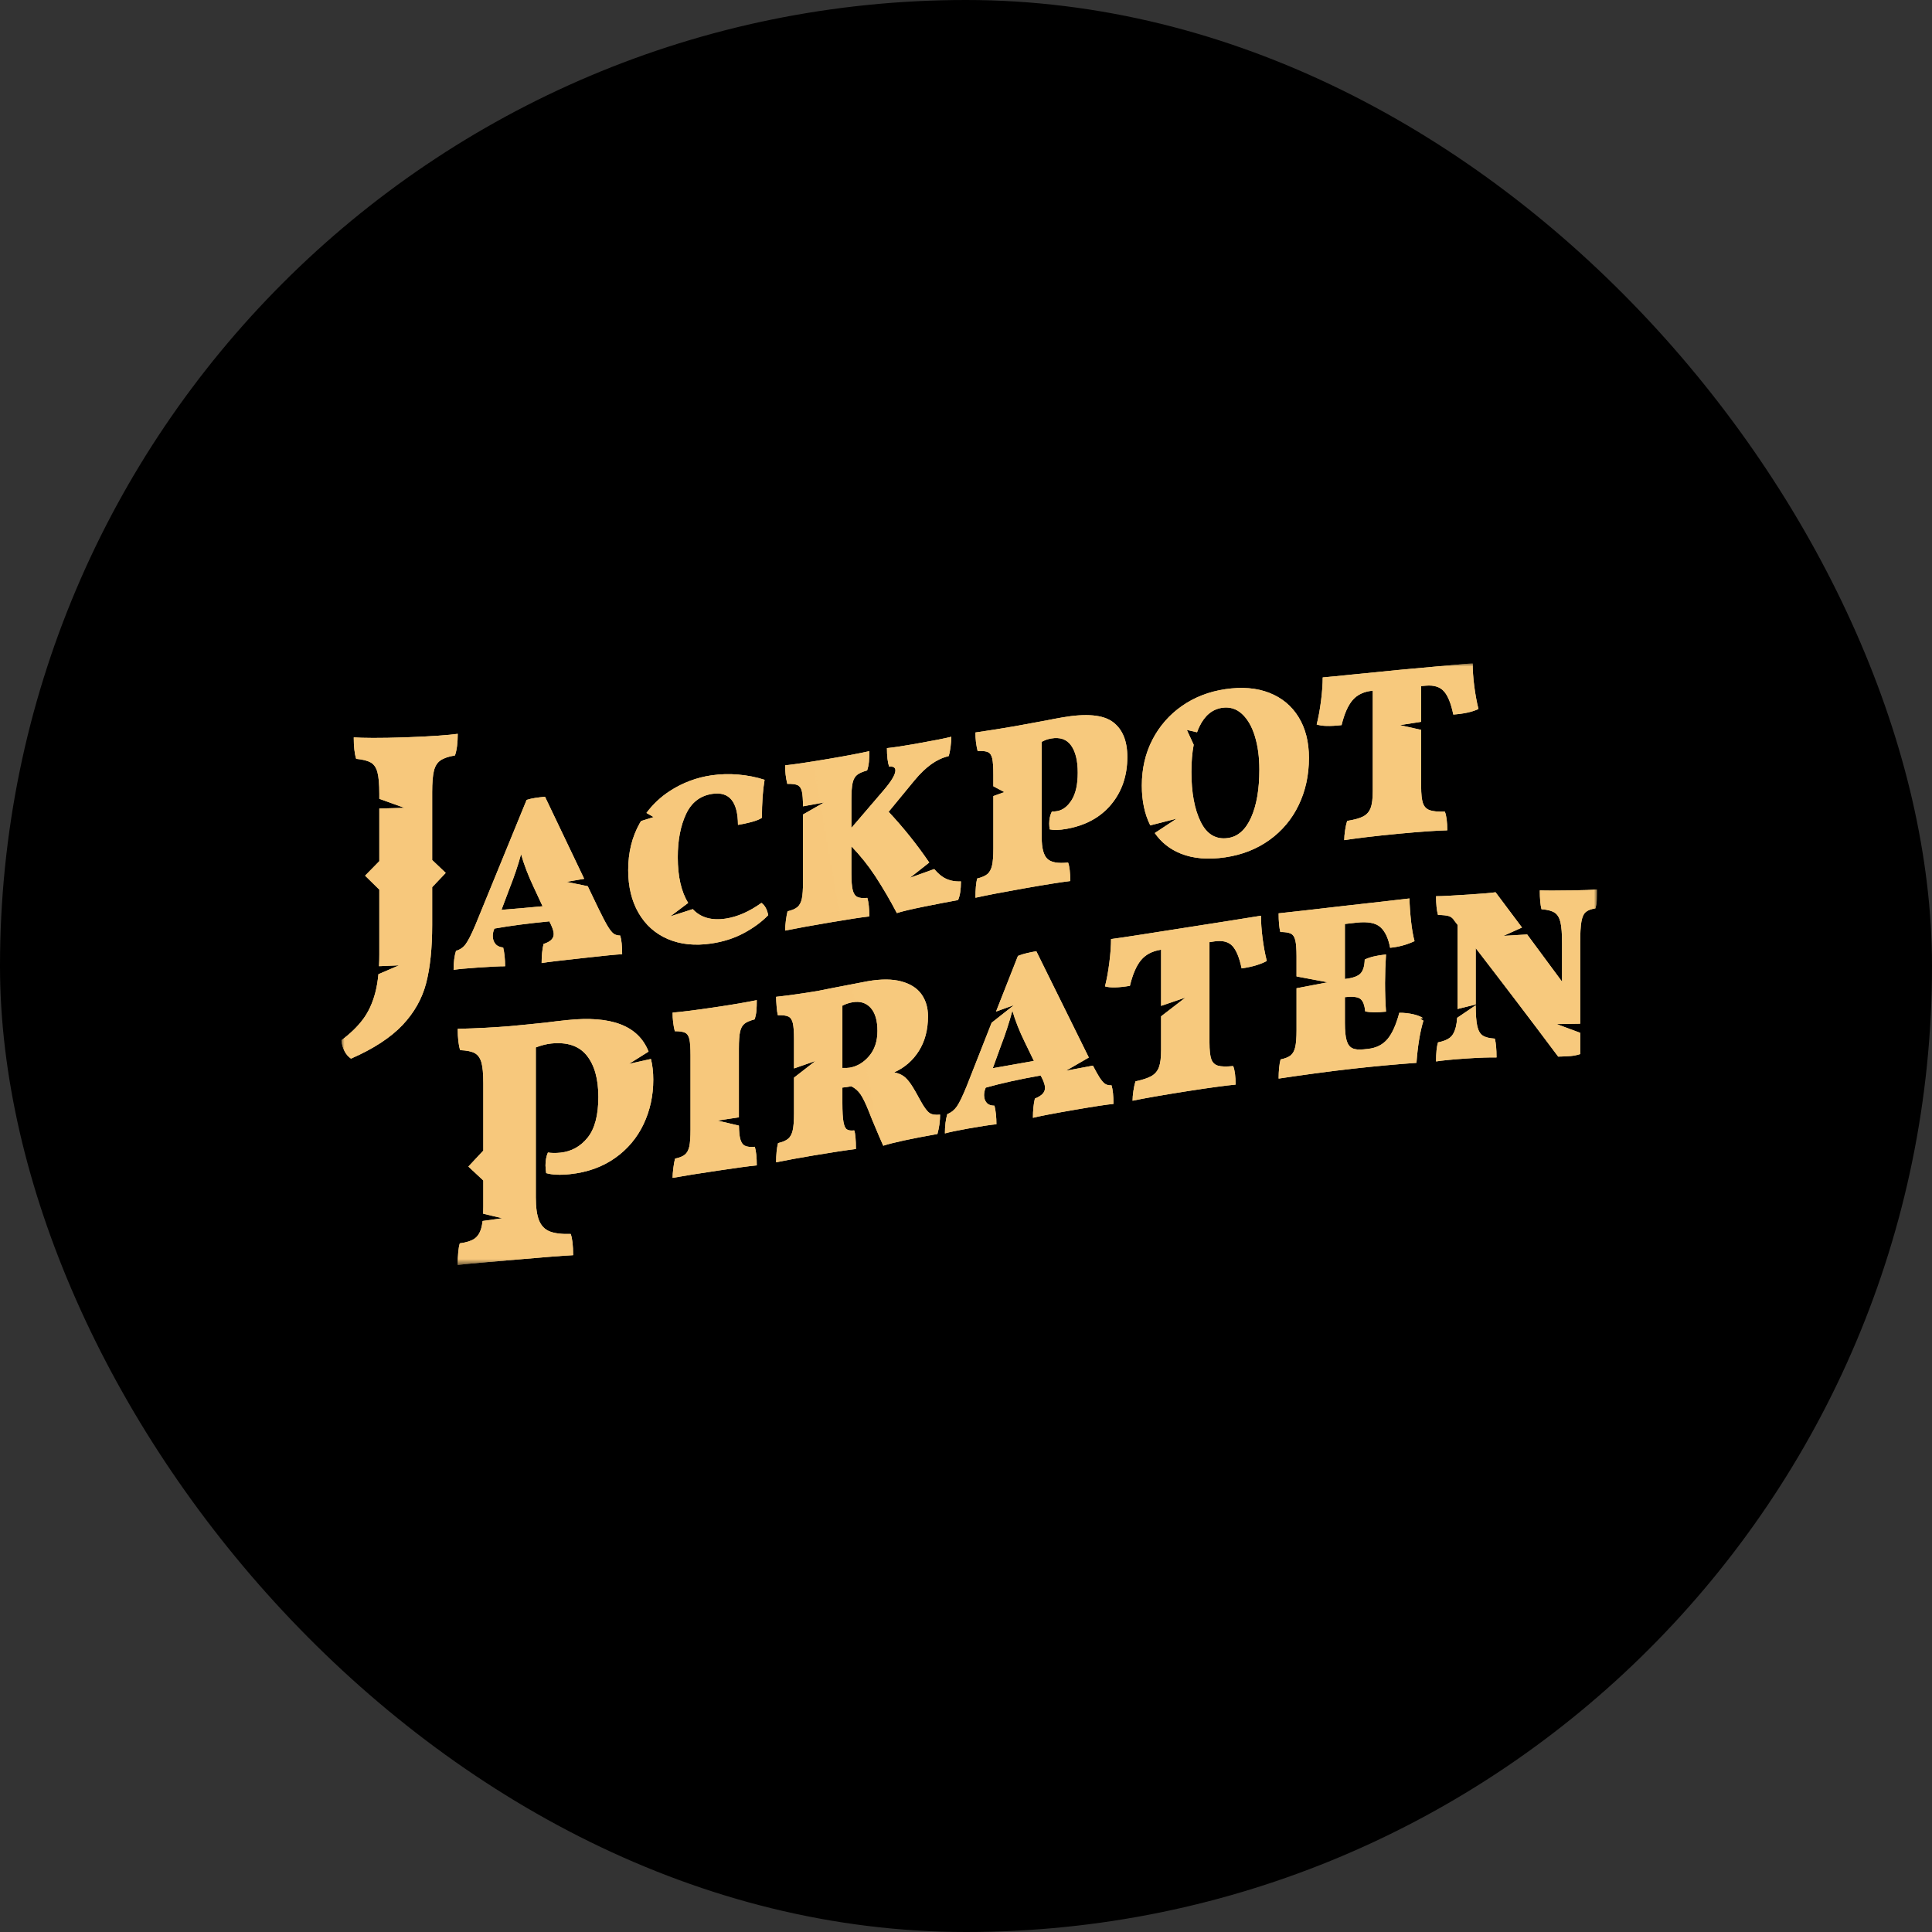 <?xml version="1.0" encoding="UTF-8"?> <svg xmlns="http://www.w3.org/2000/svg" width="300" height="300" viewBox="0 0 300 300" fill="none"><rect x="0" y="0" width="300" height="300" fill="#333333" stroke="none"/><rect width="300" height="300" rx="150" fill="black"></rect><g clip-path="url(#clip0_9311_54471)"><mask id="mask0_9311_54471" style="mask-type:luminance" maskUnits="userSpaceOnUse" x="53" y="103" width="195" height="94"><path d="M53 103H248V196.416H53V103Z" fill="white"></path></mask><g mask="url(#mask0_9311_54471)"><path d="M117.211 178.073C117.412 178.769 117.512 179.733 117.512 180.961C116.385 181.063 114.395 181.339 111.54 181.765C108.587 182.207 106.222 182.576 104.443 182.898C104.443 182.472 104.482 181.964 104.557 181.376C104.631 180.79 104.719 180.301 104.82 179.912C105.52 179.764 106.034 179.554 106.359 179.282C106.684 179.009 106.909 178.588 107.036 178.019C107.159 177.449 107.223 176.563 107.222 175.358V163.919C107.222 162.741 107.166 161.896 107.054 161.385C106.942 160.875 106.721 160.535 106.396 160.369C106.072 160.203 105.533 160.121 104.782 160.125C104.548 159.181 104.434 158.21 104.443 157.237C105.696 157.139 107.936 156.866 111.166 156.385C113.894 155.978 116.009 155.611 117.512 155.301C117.512 155.953 117.494 156.501 117.455 156.946C117.418 157.392 117.324 157.837 117.174 158.288C116.447 158.48 115.922 158.703 115.596 158.967C115.271 159.23 115.045 159.642 114.921 160.2C114.795 160.759 114.732 161.628 114.733 162.806V173.501C113.625 173.672 112.519 173.839 111.412 174.004C112.521 174.267 113.63 174.528 114.739 174.785C114.757 175.689 114.825 176.372 114.939 176.828C115.077 177.37 115.316 177.729 115.654 177.902C115.991 178.077 116.51 178.134 117.211 178.073V178.073ZM101.075 164.436C101.319 165.399 101.44 166.471 101.44 167.661C101.44 170.133 100.941 172.431 99.938 174.55C98.947 176.66 97.421 178.473 95.514 179.809C93.564 181.191 91.23 182.037 88.512 182.324C86.974 182.487 85.74 182.43 84.811 182.163C84.754 181.774 84.718 181.383 84.703 180.991C84.703 180.202 84.828 179.528 85.079 178.964C85.651 179.051 86.295 179.062 87.01 178.986C88.726 178.81 90.139 178.029 91.248 176.651C92.357 175.271 92.912 173.166 92.912 170.333C92.912 167.538 92.312 165.398 91.114 163.9C89.916 162.403 88.083 161.789 85.615 162.034C84.9 162.104 84.095 162.308 83.202 162.641V185.917C83.202 187.494 83.37 188.695 83.711 189.524C84.051 190.35 84.605 190.918 85.375 191.218C86.143 191.52 87.224 191.652 88.619 191.611C88.87 192.302 88.995 193.4 88.995 194.904C87.135 194.995 84.221 195.246 80.251 195.586C76.103 195.94 73.045 196.189 71.078 196.416C71.078 194.839 71.186 193.721 71.4 193.064C72.401 192.931 73.153 192.694 73.653 192.356C74.153 192.018 74.511 191.472 74.725 190.723C74.816 190.411 74.885 190.032 74.938 189.595C75.953 189.457 76.969 189.314 77.984 189.166C76.998 188.936 76.012 188.702 75.026 188.463C75.04 188.131 75.047 187.776 75.048 187.394V183.308C74.276 182.59 73.503 181.867 72.73 181.143C73.504 180.318 74.277 179.492 75.048 178.664V168.204C75.048 166.737 74.95 165.659 74.752 164.974C74.555 164.288 74.216 163.812 73.733 163.54C73.251 163.266 72.49 163.112 71.454 163.067C71.203 162.294 71.076 161.191 71.078 159.758C74.188 159.678 76.889 159.528 79.179 159.34C81.019 159.169 82.862 158.986 84.703 158.791C85.811 158.646 86.92 158.516 88.031 158.401C94.887 157.676 99.113 159.234 100.709 163.292C99.698 163.929 98.686 164.564 97.674 165.196C98.808 164.946 99.941 164.693 101.075 164.436V164.436ZM228.917 106.502C229.079 107.784 229.297 108.982 229.575 110.093C228.598 110.554 227.296 110.837 225.669 110.955C225.318 109.249 224.836 108.049 224.223 107.356C223.609 106.662 222.676 106.366 221.425 106.469L220.674 106.533V112.083C219.573 112.249 218.472 112.42 217.372 112.595C218.473 112.837 219.574 113.081 220.674 113.331V122.109C220.674 123.314 220.768 124.184 220.956 124.72C221.144 125.255 221.487 125.617 221.988 125.8C222.49 125.984 223.279 126.058 224.355 126.028C224.605 126.66 224.73 127.629 224.73 128.933C223.329 128.962 220.888 129.114 217.408 129.44C213.277 129.828 210.386 130.197 208.733 130.458C208.733 130.03 208.777 129.524 208.865 128.938C208.952 128.349 209.059 127.862 209.184 127.472C210.286 127.297 211.112 127.068 211.663 126.783C212.213 126.499 212.601 126.063 212.827 125.475C213.052 124.885 213.164 124.005 213.164 122.824V107.247L213.089 107.254C211.762 107.394 210.743 107.882 210.03 108.714C209.316 109.546 208.745 110.839 208.32 112.594C206.543 112.799 205.254 112.769 204.453 112.492C204.728 111.429 204.953 110.204 205.129 108.816C205.304 107.428 205.391 106.219 205.391 105.19C207.495 105.014 211.412 104.575 217.145 104.029C221.701 103.598 225.543 103.272 228.673 103C228.673 104.054 228.753 105.222 228.917 106.504V106.502ZM134.973 163.969C134.121 164.98 133.108 165.589 131.931 165.791C131.68 165.834 131.305 165.848 130.804 165.832V156.164C131.305 155.902 131.83 155.724 132.381 155.63C133.558 155.428 134.497 155.717 135.197 156.498C135.898 157.281 136.249 158.473 136.249 160.079C136.249 161.66 135.823 162.956 134.973 163.969V163.969ZM143.046 171.116C142.395 169.901 141.876 169.003 141.487 168.418C141.099 167.834 140.711 167.402 140.323 167.118C139.936 166.835 139.441 166.633 138.84 166.512C140.422 165.823 141.757 164.669 142.671 163.204C143.621 161.708 144.097 159.904 144.097 157.798C144.097 156.468 143.759 155.331 143.084 154.384C142.408 153.436 141.369 152.775 139.966 152.394C138.565 152.012 136.824 152.003 134.748 152.362C134.247 152.45 132.456 152.798 129.378 153.395L126.974 153.875C124.671 154.259 122.517 154.563 120.515 154.784C120.515 155.163 120.539 155.651 120.591 156.259C120.642 156.866 120.703 157.326 120.778 157.64C121.529 157.619 122.075 157.688 122.411 157.845C122.749 158.002 122.981 158.34 123.106 158.86C123.232 159.38 123.294 160.215 123.294 161.369V165.907C124.403 165.523 125.512 165.138 126.619 164.751C125.511 165.614 124.403 166.474 123.294 167.334V172.884C123.294 174.062 123.224 174.947 123.087 175.533C122.949 176.119 122.713 176.552 122.374 176.834C122.036 177.115 121.516 177.337 120.816 177.5C120.615 178.284 120.516 179.278 120.515 180.483C122.242 180.129 124.184 179.777 126.336 179.416C129.289 178.924 131.48 178.586 132.907 178.416C132.907 176.962 132.818 175.999 132.644 175.526C132.142 175.588 131.769 175.539 131.518 175.381C131.268 175.223 131.085 174.834 130.973 174.213C130.861 173.594 130.805 172.606 130.804 171.251V168.881C131.269 168.83 131.733 168.763 132.193 168.68C132.768 168.959 133.245 169.371 133.62 169.921C133.996 170.472 134.421 171.345 134.898 172.542L135.385 173.775C136.311 175.996 136.9 177.376 137.151 177.907C138.653 177.419 141.456 176.816 145.562 176.088C145.837 175.087 145.975 174.084 145.975 173.081C145.248 173.161 144.704 173.074 144.342 172.825C143.978 172.575 143.547 172.006 143.046 171.116V171.116ZM245.372 160.373V163.68C244.896 163.834 244.405 163.934 243.906 163.979C243.407 164.024 242.756 164.052 241.955 164.071C237.728 158.425 233.459 152.81 229.15 147.228V155.976C228.209 156.205 227.269 156.44 226.329 156.676C226.332 156.54 226.333 156.399 226.333 156.256V143.614L225.808 142.935C225.63 142.619 225.343 142.379 225 142.261C224.662 142.148 224.092 142.084 223.292 142.071C223.091 141.361 222.991 140.39 222.991 139.161C223.967 139.161 225.632 139.064 227.986 138.912C230.138 138.77 231.553 138.658 232.228 138.548C233.597 140.366 234.965 142.192 236.335 144.027C235.376 144.454 234.418 144.885 233.459 145.321C234.685 145.24 235.909 145.167 237.135 145.101C238.942 147.528 240.748 149.972 242.555 152.432V146.487C242.555 145.007 242.473 143.917 242.311 143.219C242.148 142.52 241.854 142.023 241.429 141.733C241.002 141.442 240.315 141.257 239.364 141.185C239.188 140.513 239.101 139.537 239.101 138.259C240.151 138.301 241.79 138.293 244.02 138.26C245.771 138.234 247.098 138.195 248 138.118C248 138.62 247.988 139.129 247.963 139.643C247.943 140.12 247.867 140.593 247.737 141.053C247.062 141.154 246.561 141.346 246.235 141.623C245.91 141.903 245.684 142.399 245.559 143.115C245.433 143.83 245.371 144.941 245.371 146.448V158.959C244.152 158.97 242.931 158.99 241.711 159.017C242.931 159.461 244.151 159.913 245.371 160.373H245.372ZM221.028 158.488C220.5 160.224 220.139 162.404 219.949 165.038C216.995 165.246 213.729 165.541 210.149 165.938C208.37 166.136 206.355 166.385 204.104 166.688C201.85 166.993 199.997 167.262 198.546 167.482C198.546 166.278 198.645 165.285 198.847 164.507C199.547 164.364 200.065 164.156 200.404 163.886C200.742 163.614 200.981 163.191 201.118 162.608C201.255 162.026 201.326 161.147 201.326 159.966V153.454C202.94 153.139 204.556 152.831 206.173 152.531C204.558 152.22 202.942 151.916 201.324 151.619V148.528C201.324 147.374 201.261 146.535 201.137 146.013C201.011 145.489 200.781 145.144 200.442 144.974C200.104 144.806 199.56 144.72 198.809 144.72C198.633 144.041 198.546 143.075 198.546 141.821C200.873 141.584 204.266 141.175 208.722 140.665C213.378 140.132 216.757 139.777 218.861 139.511C218.885 140.588 218.967 141.759 219.105 143.027C219.242 144.294 219.424 145.329 219.649 146.139C218.454 146.698 217.171 147.047 215.857 147.169C215.581 145.689 215.08 144.624 214.354 143.971C213.629 143.315 212.402 143.079 210.675 143.267C210.062 143.335 209.448 143.404 208.834 143.474V152.014L208.872 152.011C210.049 151.876 210.844 151.596 211.257 151.162C211.669 150.728 211.888 150.01 211.914 149.001C212.69 148.618 213.791 148.352 215.218 148.21C215.123 149.681 215.073 151.154 215.068 152.627C215.068 154.157 215.118 155.645 215.218 157.089C213.792 157.232 212.715 157.22 211.988 157.046C211.888 156.031 211.625 155.374 211.2 155.081C210.774 154.788 209.998 154.704 208.872 154.833L208.835 154.837V158.863C208.835 160.042 208.921 160.936 209.098 161.541C209.272 162.15 209.567 162.557 209.98 162.76C210.393 162.965 210.988 163.024 211.764 162.94L212.402 162.872C213.679 162.738 214.687 162.24 215.424 161.378C216.163 160.515 216.782 159.144 217.284 157.266C218.055 157.258 218.825 157.346 219.575 157.527C220.164 157.676 220.618 157.859 220.943 158.077L220.54 158.184L221.028 158.488V158.488ZM154.16 165.87L155.399 162.452C156.098 160.648 156.699 158.808 157.202 156.94C157.653 158.493 158.29 160.11 159.117 161.795L160.544 164.742C158.416 165.116 156.288 165.493 154.16 165.87ZM171.603 168.304C171.339 168.136 171.032 167.773 170.682 167.218C170.427 166.811 170.101 166.228 169.708 165.472C168.314 165.732 166.92 165.995 165.526 166.26C166.708 165.576 167.89 164.892 169.073 164.211C166.355 158.703 163.637 153.202 160.919 147.706C160.395 147.799 159.899 147.899 159.436 148.005C158.973 148.111 158.516 148.256 158.066 148.435L154.664 157.074L157.453 156.073C156.295 156.984 155.137 157.897 153.981 158.81L150.105 168.66C149.479 170.199 148.972 171.25 148.584 171.808C148.195 172.366 147.703 172.76 147.101 172.992C146.85 173.815 146.726 174.816 146.726 175.994C147.476 175.787 148.678 175.535 150.329 175.241C152.407 174.873 153.872 174.65 154.724 174.574C154.724 173.471 154.623 172.51 154.423 171.693C153.872 171.69 153.465 171.537 153.203 171.232C152.94 170.928 152.81 170.538 152.808 170.06C152.808 169.734 152.87 169.397 152.996 169.049L153.072 168.884C155.475 168.209 158.315 167.576 161.595 167.003L161.859 167.522C162.133 168.1 162.271 168.566 162.271 168.916C162.271 169.268 162.146 169.576 161.897 169.847C161.645 170.117 161.246 170.363 160.695 170.585C160.494 171.423 160.394 172.418 160.394 173.573C161.344 173.332 163.548 172.903 167.003 172.309C169.932 171.803 171.896 171.509 172.898 171.416C172.898 170.134 172.798 169.175 172.597 168.531C172.197 168.549 171.866 168.474 171.603 168.304V168.304ZM232.116 161.278C232.29 161.922 232.379 162.895 232.379 164.199C231.327 164.181 229.813 164.223 227.835 164.355C225.507 164.509 223.893 164.674 222.991 164.82C222.991 163.492 223.091 162.506 223.292 161.862C224.117 161.696 224.738 161.45 225.151 161.118C225.563 160.787 225.864 160.251 226.052 159.511C226.151 159.119 226.223 158.628 226.271 158.046C227.23 157.391 228.19 156.74 229.15 156.093C229.151 157.56 229.231 158.644 229.393 159.346C229.557 160.051 229.838 160.535 230.239 160.8C230.638 161.066 231.265 161.224 232.116 161.278V161.278ZM196.048 145.678C196.212 146.948 196.43 148.129 196.706 149.219C195.729 149.753 194.427 150.138 192.8 150.372C192.449 148.693 191.967 147.525 191.355 146.875C190.741 146.227 189.808 145.992 188.557 146.181L187.806 146.295V161.872C187.806 163.076 187.9 163.94 188.087 164.464C188.275 164.989 188.619 165.323 189.121 165.475C189.621 165.625 190.409 165.646 191.485 165.538C191.736 166.153 191.863 167.114 191.862 168.418C190.459 168.546 188.018 168.87 184.54 169.41C180.408 170.057 177.517 170.574 175.865 170.92C175.865 170.493 175.908 169.985 175.996 169.395C176.084 168.801 176.19 168.308 176.316 167.911C177.417 167.679 178.242 167.406 178.795 167.091C179.344 166.776 179.733 166.318 179.958 165.716C180.183 165.117 180.296 164.227 180.296 163.046V157.814C181.556 156.84 182.816 155.87 184.075 154.901C182.816 155.329 181.556 155.758 180.296 156.192V147.471L180.22 147.483C178.893 147.695 177.873 148.24 177.161 149.109C176.447 149.979 175.877 151.303 175.451 153.079C173.675 153.373 172.385 153.404 171.584 153.163C171.859 152.086 172.084 150.853 172.26 149.456C172.436 148.059 172.523 146.846 172.523 145.818C174.626 145.542 178.543 144.914 184.276 144.016C188.832 143.303 192.675 142.707 195.805 142.194C195.805 143.248 195.885 144.409 196.048 145.678V145.678ZM67.108 133.541C67.81 134.212 68.511 134.878 69.213 135.544C68.511 136.285 67.81 137.023 67.108 137.759V143.617C67.108 147.237 66.795 150.253 66.17 152.664C65.543 155.074 64.319 157.251 62.495 159.177C60.671 161.098 58.007 162.858 54.502 164.383C53.679 163.814 53.178 162.865 53 161.539C54.395 160.499 55.513 159.415 56.352 158.294C57.193 157.173 57.828 155.808 58.257 154.207C58.488 153.342 58.655 152.362 58.762 151.276C59.827 150.822 60.894 150.363 61.959 149.899C60.924 149.948 59.891 149.99 58.856 150.029C58.885 149.463 58.901 148.872 58.901 148.254V138.145C58.164 137.422 57.428 136.698 56.693 135.972C57.429 135.224 58.165 134.474 58.901 133.721V125.549C60.204 125.522 61.507 125.486 62.809 125.442C61.507 124.983 60.204 124.514 58.901 124.039V123.259C58.901 121.754 58.803 120.637 58.606 119.907C58.409 119.177 58.06 118.674 57.559 118.393C57.058 118.114 56.308 117.929 55.307 117.829C55.056 117.044 54.931 115.934 54.932 114.5C56.219 114.597 58.901 114.633 62.978 114.492C67.09 114.348 69.791 114.13 71.078 113.948C71.078 115.346 70.935 116.464 70.649 117.305C69.647 117.471 68.896 117.727 68.397 118.074C67.893 118.423 67.555 118.968 67.376 119.711C67.197 120.456 67.108 121.544 67.108 122.977V133.541V133.541ZM146.623 136.308C147.375 136.726 148.238 136.912 149.215 136.864C149.215 138.144 149.064 139.111 148.764 139.766C147.337 140.019 145.603 140.353 143.563 140.764C141.523 141.175 140.089 141.512 139.264 141.784C138.241 139.826 137.125 137.917 135.921 136.065C134.831 134.402 133.587 132.847 132.204 131.42V135.634C132.204 136.813 132.274 137.673 132.411 138.213C132.548 138.754 132.785 139.108 133.124 139.275C133.462 139.444 133.981 139.49 134.683 139.422C134.882 140.114 134.983 141.075 134.983 142.303C133.857 142.424 131.867 142.73 129.012 143.214C126.058 143.713 123.692 144.139 121.915 144.503C121.915 144.076 121.952 143.569 122.028 142.979C122.103 142.391 122.191 141.899 122.291 141.507C122.992 141.343 123.505 141.12 123.83 140.842C124.156 140.561 124.381 140.136 124.507 139.564C124.632 138.992 124.694 138.102 124.694 136.899V126.473L127.956 124.609C126.868 124.809 125.78 125.008 124.693 125.206C124.684 124.161 124.63 123.399 124.525 122.93C124.413 122.421 124.193 122.088 123.868 121.928C123.542 121.769 123.004 121.7 122.253 121.722C122.019 120.78 121.906 119.812 121.915 118.841C123.167 118.714 125.407 118.385 128.637 117.841C131.366 117.381 133.48 116.977 134.983 116.642C134.983 117.295 134.965 117.843 134.927 118.29C134.886 118.749 134.792 119.201 134.645 119.637C133.919 119.837 133.392 120.073 133.068 120.341C132.742 120.61 132.516 121.025 132.392 121.586C132.266 122.148 132.204 123.015 132.204 124.195V128.559C133.895 126.589 135.584 124.616 137.274 122.641C138.45 121.258 139.038 120.251 139.039 119.625C139.039 119.173 138.713 118.979 138.063 119.042C137.837 118.381 137.724 117.421 137.724 116.166C138.674 116.076 140.089 115.865 141.968 115.535C144.896 115.017 146.812 114.64 147.713 114.405C147.713 114.882 147.675 115.415 147.601 116.005C147.525 116.596 147.425 117.066 147.3 117.413C146.373 117.629 145.479 118.044 144.615 118.66C143.751 119.277 142.882 120.114 142.005 121.171L137.987 126.054C140.288 128.515 142.397 131.15 144.295 133.935L141.286 136.305L145.068 134.948C145.598 135.57 146.116 136.027 146.623 136.308V136.308ZM119.287 142.104C118.287 143.142 117.034 144.067 115.533 144.875C114.03 145.686 112.34 146.23 110.463 146.509C107.91 146.887 105.656 146.651 103.704 145.815C101.752 144.978 100.236 143.629 99.16 141.771C98.084 139.915 97.545 137.692 97.545 135.109C97.545 132.376 98.14 129.956 99.33 127.845C99.398 127.724 99.472 127.608 99.544 127.49L101.498 126.877L100.38 126.234C101.389 124.873 102.636 123.708 104.061 122.795C105.998 121.545 108.182 120.726 110.463 120.396C111.843 120.196 113.242 120.156 114.631 120.276C116.057 120.397 117.422 120.666 118.724 121.086C118.448 122.709 118.31 124.675 118.31 126.982C118.011 127.206 117.485 127.422 116.735 127.626C115.984 127.831 115.27 127.986 114.593 128.089C114.569 124.481 113.242 122.882 110.613 123.271C108.736 123.549 107.371 124.596 106.52 126.422C105.67 128.249 105.243 130.477 105.243 133.112C105.243 136.114 105.788 138.476 106.86 140.206C105.934 140.905 105.005 141.602 104.078 142.297C105.242 141.925 106.406 141.549 107.57 141.169C108.781 142.478 110.486 142.972 112.679 142.641C114.505 142.366 116.359 141.552 118.236 140.202C118.761 140.571 119.112 141.204 119.288 142.104H119.287ZM77.869 141.281C78.283 140.182 78.695 139.084 79.108 137.983C79.86 136.09 80.461 134.308 80.911 132.638C81.362 134.23 82 135.904 82.825 137.658C83.301 138.681 83.776 139.703 84.252 140.722C82.124 140.927 79.996 141.113 77.869 141.281ZM95.311 144.997C95.048 144.814 94.741 144.438 94.391 143.866C94.043 143.292 93.565 142.391 92.965 141.154C92.397 139.974 91.829 138.792 91.263 137.608C90.163 137.388 89.064 137.163 87.966 136.935C88.881 136.779 89.796 136.62 90.712 136.459C88.678 132.215 86.65 127.968 84.628 123.718C84.103 123.768 83.608 123.828 83.145 123.895C82.681 123.963 82.224 124.069 81.775 124.209C79.12 130.715 76.467 137.198 73.813 143.648C73.187 145.121 72.679 146.113 72.293 146.627C71.903 147.14 71.41 147.478 70.81 147.64C70.558 148.431 70.433 149.418 70.434 150.596C71.185 150.477 72.387 150.369 74.039 150.255C76.117 150.112 77.581 150.035 78.432 150.04C78.432 148.939 78.332 147.967 78.132 147.13C77.581 147.074 77.175 146.88 76.912 146.548C76.649 146.217 76.517 145.813 76.517 145.337C76.517 145.012 76.579 144.679 76.705 144.344L76.78 144.188C79.182 143.753 82.025 143.389 85.304 143.066L85.566 143.604C85.842 144.205 85.979 144.681 85.981 145.031C85.981 145.383 85.854 145.683 85.604 145.935C85.355 146.184 84.953 146.401 84.402 146.578C84.202 147.401 84.103 148.389 84.103 149.542C85.053 149.375 87.257 149.128 90.712 148.747C93.64 148.42 95.605 148.218 96.607 148.169C96.607 146.889 96.507 145.923 96.306 145.271C95.906 145.271 95.575 145.178 95.311 144.997ZM166.413 124.221C167.038 123.222 167.352 121.809 167.352 119.976C167.352 118.121 167.008 116.713 166.319 115.752C165.631 114.793 164.599 114.434 163.221 114.673C162.707 114.761 162.211 114.937 161.756 115.193V130.055C161.756 131.686 162.044 132.783 162.62 133.347C163.196 133.911 164.273 134.104 165.85 133.933C166.076 134.519 166.188 135.48 166.188 136.808C164.762 136.979 162.345 137.362 158.94 137.963C155.686 138.537 153.195 139.018 151.469 139.399C151.469 138.119 151.555 137.127 151.731 136.418C152.456 136.238 152.99 136.006 153.327 135.721C153.665 135.435 153.903 134.997 154.04 134.408C154.178 133.82 154.248 132.936 154.248 131.757V123.614L155.956 122.998L154.246 122.092V120.318C154.246 119.139 154.19 118.296 154.078 117.791C153.966 117.283 153.746 116.951 153.42 116.796C153.095 116.642 152.557 116.58 151.805 116.613C151.571 115.673 151.457 114.707 151.468 113.738C153.512 113.444 155.553 113.12 157.588 112.766L162.433 111.876C163.185 111.72 164.034 111.559 164.986 111.394C168.691 110.75 171.296 110.992 172.797 112.106C174.299 113.223 175.05 115.036 175.049 117.543C175.049 120.453 174.211 122.912 172.534 124.925C170.857 126.938 168.528 128.199 165.55 128.717C164.499 128.899 163.648 128.922 162.996 128.785C162.953 128.49 162.928 128.192 162.922 127.894C162.922 127.193 163.058 126.567 163.333 126.017C163.533 126.031 163.809 126.008 164.16 125.948C165.037 125.796 165.787 125.219 166.413 124.221V124.221ZM194.275 126.937C193.424 128.838 192.234 129.9 190.708 130.124C188.831 130.402 187.409 129.571 186.446 127.624C185.482 125.678 185 123.088 185 119.853C185 118.273 185.12 116.868 185.355 115.641L184.292 113.341L185.877 113.707C185.986 113.401 186.108 113.107 186.24 112.831C187.066 111.111 188.241 110.135 189.769 109.908C190.945 109.735 191.972 110.046 192.848 110.848C193.725 111.652 194.395 112.81 194.858 114.325C195.321 115.841 195.552 117.565 195.552 119.496C195.552 122.556 195.126 125.036 194.275 126.937V126.937ZM197.092 107.58C195.139 106.82 192.863 106.628 190.257 107.014C187.729 107.389 185.489 108.259 183.537 109.62C181.604 110.96 180.03 112.756 178.954 114.85C177.852 116.974 177.302 119.354 177.303 121.987C177.303 124.377 177.744 126.43 178.614 128.164C179.979 127.811 181.342 127.463 182.705 127.118C181.576 127.861 180.445 128.607 179.315 129.355C180.319 130.807 181.662 131.87 183.349 132.547C185.301 133.328 187.604 133.519 190.257 133.126C192.861 132.742 195.144 131.847 197.111 130.436C199.061 129.046 200.625 127.18 201.655 125.016C202.719 122.81 203.25 120.368 203.251 117.684C203.251 115.199 202.711 113.085 201.635 111.342C200.559 109.6 199.045 108.343 197.092 107.582V107.58Z" fill="#F4D695"></path><path d="M117.211 178.073C117.412 178.769 117.512 179.733 117.512 180.961C116.385 181.063 114.395 181.339 111.54 181.765C108.587 182.207 106.222 182.576 104.443 182.898C104.443 182.472 104.482 181.964 104.557 181.376C104.631 180.79 104.719 180.301 104.82 179.912C105.52 179.764 106.034 179.554 106.359 179.282C106.684 179.009 106.909 178.588 107.036 178.019C107.159 177.449 107.223 176.563 107.222 175.358V163.919C107.222 162.741 107.166 161.896 107.054 161.385C106.942 160.875 106.721 160.535 106.396 160.369C106.072 160.203 105.533 160.121 104.782 160.125C104.548 159.181 104.434 158.21 104.443 157.237C105.696 157.139 107.936 156.866 111.166 156.385C113.894 155.978 116.009 155.611 117.512 155.301C117.512 155.953 117.494 156.501 117.455 156.946C117.418 157.392 117.324 157.837 117.174 158.288C116.447 158.48 115.922 158.703 115.596 158.967C115.271 159.23 115.045 159.642 114.921 160.2C114.795 160.759 114.732 161.628 114.733 162.806V173.501C113.625 173.672 112.519 173.839 111.412 174.004C112.521 174.267 113.63 174.528 114.739 174.785C114.757 175.689 114.825 176.372 114.939 176.828C115.077 177.37 115.316 177.729 115.654 177.902C115.991 178.077 116.51 178.134 117.211 178.073V178.073ZM101.075 164.436C101.319 165.399 101.44 166.471 101.44 167.661C101.44 170.133 100.941 172.431 99.938 174.55C98.947 176.66 97.421 178.473 95.514 179.809C93.564 181.191 91.23 182.037 88.512 182.324C86.974 182.487 85.74 182.43 84.811 182.163C84.754 181.774 84.718 181.383 84.703 180.991C84.703 180.202 84.828 179.528 85.079 178.964C85.651 179.051 86.295 179.062 87.01 178.986C88.726 178.81 90.139 178.029 91.248 176.651C92.357 175.271 92.912 173.166 92.912 170.333C92.912 167.538 92.312 165.398 91.114 163.9C89.916 162.403 88.083 161.789 85.615 162.034C84.9 162.104 84.095 162.308 83.202 162.641V185.917C83.202 187.494 83.37 188.695 83.711 189.524C84.051 190.35 84.605 190.918 85.375 191.218C86.143 191.52 87.224 191.652 88.619 191.611C88.87 192.302 88.995 193.4 88.995 194.904C87.135 194.995 84.221 195.246 80.251 195.586C76.103 195.94 73.045 196.189 71.078 196.416C71.078 194.839 71.186 193.721 71.4 193.064C72.401 192.931 73.153 192.694 73.653 192.356C74.153 192.018 74.511 191.472 74.725 190.723C74.816 190.411 74.885 190.032 74.938 189.595C75.953 189.457 76.969 189.314 77.984 189.166C76.998 188.936 76.012 188.702 75.026 188.463C75.04 188.131 75.047 187.776 75.048 187.394V183.308C74.276 182.59 73.503 181.867 72.73 181.143C73.504 180.318 74.277 179.492 75.048 178.664V168.204C75.048 166.737 74.95 165.659 74.752 164.974C74.555 164.288 74.216 163.812 73.733 163.54C73.251 163.266 72.49 163.112 71.454 163.067C71.203 162.294 71.076 161.191 71.078 159.758C74.188 159.678 76.889 159.528 79.179 159.34C81.019 159.169 82.862 158.986 84.703 158.791C85.811 158.646 86.92 158.516 88.031 158.401C94.887 157.676 99.113 159.234 100.709 163.292C99.698 163.929 98.686 164.564 97.674 165.196C98.808 164.946 99.941 164.693 101.075 164.436V164.436ZM228.917 106.502C229.079 107.784 229.297 108.982 229.575 110.093C228.598 110.554 227.296 110.837 225.669 110.955C225.318 109.249 224.836 108.049 224.223 107.356C223.609 106.662 222.676 106.366 221.425 106.469L220.674 106.533V112.083C219.573 112.249 218.472 112.42 217.372 112.595C218.473 112.837 219.574 113.081 220.674 113.331V122.109C220.674 123.314 220.768 124.184 220.956 124.72C221.144 125.255 221.487 125.617 221.988 125.8C222.49 125.984 223.279 126.058 224.355 126.028C224.605 126.66 224.73 127.629 224.73 128.933C223.329 128.962 220.888 129.114 217.408 129.44C213.277 129.828 210.386 130.197 208.733 130.458C208.733 130.03 208.777 129.524 208.865 128.938C208.952 128.349 209.059 127.862 209.184 127.472C210.286 127.297 211.112 127.068 211.663 126.783C212.213 126.499 212.601 126.063 212.827 125.475C213.052 124.885 213.164 124.005 213.164 122.824V107.247L213.089 107.254C211.762 107.394 210.743 107.882 210.03 108.714C209.316 109.546 208.745 110.839 208.32 112.594C206.543 112.799 205.254 112.769 204.453 112.492C204.728 111.429 204.953 110.204 205.129 108.816C205.304 107.428 205.391 106.219 205.391 105.19C207.495 105.014 211.412 104.575 217.145 104.029C221.701 103.598 225.543 103.272 228.673 103C228.673 104.054 228.753 105.222 228.917 106.504V106.502ZM134.973 163.969C134.121 164.98 133.108 165.589 131.931 165.791C131.68 165.834 131.305 165.848 130.804 165.832V156.164C131.305 155.902 131.83 155.724 132.381 155.63C133.558 155.428 134.497 155.717 135.197 156.498C135.898 157.281 136.249 158.473 136.249 160.079C136.249 161.66 135.823 162.956 134.973 163.969V163.969ZM143.046 171.116C142.395 169.901 141.876 169.003 141.487 168.418C141.099 167.834 140.711 167.402 140.323 167.118C139.936 166.835 139.441 166.633 138.84 166.512C140.422 165.823 141.757 164.669 142.671 163.204C143.621 161.708 144.097 159.904 144.097 157.798C144.097 156.468 143.759 155.331 143.084 154.384C142.408 153.436 141.369 152.775 139.966 152.394C138.565 152.012 136.824 152.003 134.748 152.362C134.247 152.45 132.456 152.798 129.378 153.395L126.974 153.875C124.671 154.259 122.517 154.563 120.515 154.784C120.515 155.163 120.539 155.651 120.591 156.259C120.642 156.866 120.703 157.326 120.778 157.64C121.529 157.619 122.075 157.688 122.411 157.845C122.749 158.002 122.981 158.34 123.106 158.86C123.232 159.38 123.294 160.215 123.294 161.369V165.907C124.403 165.523 125.512 165.138 126.619 164.751C125.511 165.614 124.403 166.474 123.294 167.334V172.884C123.294 174.062 123.224 174.947 123.087 175.533C122.949 176.119 122.713 176.552 122.374 176.834C122.036 177.115 121.516 177.337 120.816 177.5C120.615 178.284 120.516 179.278 120.515 180.483C122.242 180.129 124.184 179.777 126.336 179.416C129.289 178.924 131.48 178.586 132.907 178.416C132.907 176.962 132.818 175.999 132.644 175.526C132.142 175.588 131.769 175.539 131.518 175.381C131.268 175.223 131.085 174.834 130.973 174.213C130.861 173.594 130.805 172.606 130.804 171.251V168.881C131.269 168.83 131.733 168.763 132.193 168.68C132.768 168.959 133.245 169.371 133.62 169.921C133.996 170.472 134.421 171.345 134.898 172.542L135.385 173.775C136.311 175.996 136.9 177.376 137.151 177.907C138.653 177.419 141.456 176.816 145.562 176.088C145.837 175.087 145.975 174.084 145.975 173.081C145.248 173.161 144.704 173.074 144.342 172.825C143.978 172.575 143.547 172.006 143.046 171.116V171.116ZM245.372 160.373V163.68C244.896 163.834 244.405 163.934 243.906 163.979C243.407 164.024 242.756 164.052 241.955 164.071C237.728 158.425 233.459 152.81 229.15 147.228V155.976C228.209 156.205 227.269 156.44 226.329 156.676C226.332 156.54 226.333 156.399 226.333 156.256V143.614L225.808 142.935C225.63 142.619 225.343 142.379 225 142.261C224.662 142.148 224.092 142.084 223.292 142.071C223.091 141.361 222.991 140.39 222.991 139.161C223.967 139.161 225.632 139.064 227.986 138.912C230.138 138.77 231.553 138.658 232.228 138.548C233.597 140.366 234.965 142.192 236.335 144.027C235.376 144.454 234.418 144.885 233.459 145.321C234.685 145.24 235.909 145.167 237.135 145.101C238.942 147.528 240.748 149.972 242.555 152.432V146.487C242.555 145.007 242.473 143.917 242.311 143.219C242.148 142.52 241.854 142.023 241.429 141.733C241.002 141.442 240.315 141.257 239.364 141.185C239.188 140.513 239.101 139.537 239.101 138.259C240.151 138.301 241.79 138.293 244.02 138.26C245.771 138.234 247.098 138.195 248 138.118C248 138.62 247.988 139.129 247.963 139.643C247.943 140.12 247.867 140.593 247.737 141.053C247.062 141.154 246.561 141.346 246.235 141.623C245.91 141.903 245.684 142.399 245.559 143.115C245.433 143.83 245.371 144.941 245.371 146.448V158.959C244.152 158.97 242.931 158.99 241.711 159.017C242.931 159.461 244.151 159.913 245.371 160.373H245.372ZM221.028 158.488C220.5 160.224 220.139 162.404 219.949 165.038C216.995 165.246 213.729 165.541 210.149 165.938C208.37 166.136 206.355 166.385 204.104 166.688C201.85 166.993 199.997 167.262 198.546 167.482C198.546 166.278 198.645 165.285 198.847 164.507C199.547 164.364 200.065 164.156 200.404 163.886C200.742 163.614 200.981 163.191 201.118 162.608C201.255 162.026 201.326 161.147 201.326 159.966V153.454C202.94 153.139 204.556 152.831 206.173 152.531C204.558 152.22 202.942 151.916 201.324 151.619V148.528C201.324 147.374 201.261 146.535 201.137 146.013C201.011 145.489 200.781 145.144 200.442 144.974C200.104 144.806 199.56 144.72 198.809 144.72C198.633 144.041 198.546 143.075 198.546 141.821C200.873 141.584 204.266 141.175 208.722 140.665C213.378 140.132 216.757 139.777 218.861 139.511C218.885 140.588 218.967 141.759 219.105 143.027C219.242 144.294 219.424 145.329 219.649 146.139C218.454 146.698 217.171 147.047 215.857 147.169C215.581 145.689 215.08 144.624 214.354 143.971C213.629 143.315 212.402 143.079 210.675 143.267C210.062 143.335 209.448 143.404 208.834 143.474V152.014L208.872 152.011C210.049 151.876 210.844 151.596 211.257 151.162C211.669 150.728 211.888 150.01 211.914 149.001C212.69 148.618 213.791 148.352 215.218 148.21C215.123 149.681 215.073 151.154 215.068 152.627C215.068 154.157 215.118 155.645 215.218 157.089C213.792 157.232 212.715 157.22 211.988 157.046C211.888 156.031 211.625 155.374 211.2 155.081C210.774 154.788 209.998 154.704 208.872 154.833L208.835 154.837V158.863C208.835 160.042 208.921 160.936 209.098 161.541C209.272 162.15 209.567 162.557 209.98 162.76C210.393 162.965 210.988 163.024 211.764 162.94L212.402 162.872C213.679 162.738 214.687 162.24 215.424 161.378C216.163 160.515 216.782 159.144 217.284 157.266C218.055 157.258 218.825 157.346 219.575 157.527C220.164 157.676 220.618 157.859 220.943 158.077L220.54 158.184L221.028 158.488V158.488ZM154.16 165.87L155.399 162.452C156.098 160.648 156.699 158.808 157.202 156.94C157.653 158.493 158.29 160.11 159.117 161.795L160.544 164.742C158.416 165.116 156.288 165.493 154.16 165.87ZM171.603 168.304C171.339 168.136 171.032 167.773 170.682 167.218C170.427 166.811 170.101 166.228 169.708 165.472C168.314 165.732 166.92 165.995 165.526 166.26C166.708 165.576 167.89 164.892 169.073 164.211C166.355 158.703 163.637 153.202 160.919 147.706C160.395 147.799 159.899 147.899 159.436 148.005C158.973 148.111 158.516 148.256 158.066 148.435L154.664 157.074L157.453 156.073C156.295 156.984 155.137 157.897 153.981 158.81L150.105 168.66C149.479 170.199 148.972 171.25 148.584 171.808C148.195 172.366 147.703 172.76 147.101 172.992C146.85 173.815 146.726 174.816 146.726 175.994C147.476 175.787 148.678 175.535 150.329 175.241C152.407 174.873 153.872 174.65 154.724 174.574C154.724 173.471 154.623 172.51 154.423 171.693C153.872 171.69 153.465 171.537 153.203 171.232C152.94 170.928 152.81 170.538 152.808 170.06C152.808 169.734 152.87 169.397 152.996 169.049L153.072 168.884C155.475 168.209 158.315 167.576 161.595 167.003L161.859 167.522C162.133 168.1 162.271 168.566 162.271 168.916C162.271 169.268 162.146 169.576 161.897 169.847C161.645 170.117 161.246 170.363 160.695 170.585C160.494 171.423 160.394 172.418 160.394 173.573C161.344 173.332 163.548 172.903 167.003 172.309C169.932 171.803 171.896 171.509 172.898 171.416C172.898 170.134 172.798 169.175 172.597 168.531C172.197 168.549 171.866 168.474 171.603 168.304V168.304ZM232.116 161.278C232.29 161.922 232.379 162.895 232.379 164.199C231.327 164.181 229.813 164.223 227.835 164.355C225.507 164.509 223.893 164.674 222.991 164.82C222.991 163.492 223.091 162.506 223.292 161.862C224.117 161.696 224.738 161.45 225.151 161.118C225.563 160.787 225.864 160.251 226.052 159.511C226.151 159.119 226.223 158.628 226.271 158.046C227.23 157.391 228.19 156.74 229.15 156.093C229.151 157.56 229.231 158.644 229.393 159.346C229.557 160.051 229.838 160.535 230.239 160.8C230.638 161.066 231.265 161.224 232.116 161.278V161.278ZM196.048 145.678C196.212 146.948 196.43 148.129 196.706 149.219C195.729 149.753 194.427 150.138 192.8 150.372C192.449 148.693 191.967 147.525 191.355 146.875C190.741 146.227 189.808 145.992 188.557 146.181L187.806 146.295V161.872C187.806 163.076 187.9 163.94 188.087 164.464C188.275 164.989 188.619 165.323 189.121 165.475C189.621 165.625 190.409 165.646 191.485 165.538C191.736 166.153 191.863 167.114 191.862 168.418C190.459 168.546 188.018 168.87 184.54 169.41C180.408 170.057 177.517 170.574 175.865 170.92C175.865 170.493 175.908 169.985 175.996 169.395C176.084 168.801 176.19 168.308 176.316 167.911C177.417 167.679 178.242 167.406 178.795 167.091C179.344 166.776 179.733 166.318 179.958 165.716C180.183 165.117 180.296 164.227 180.296 163.046V157.814C181.556 156.84 182.816 155.87 184.075 154.901C182.816 155.329 181.556 155.758 180.296 156.192V147.471L180.22 147.483C178.893 147.695 177.873 148.24 177.161 149.109C176.447 149.979 175.877 151.303 175.451 153.079C173.675 153.373 172.385 153.404 171.584 153.163C171.859 152.086 172.084 150.853 172.26 149.456C172.436 148.059 172.523 146.846 172.523 145.818C174.626 145.542 178.543 144.914 184.276 144.016C188.832 143.303 192.675 142.707 195.805 142.194C195.805 143.248 195.885 144.409 196.048 145.678V145.678ZM67.108 133.541C67.81 134.212 68.511 134.878 69.213 135.544C68.511 136.285 67.81 137.023 67.108 137.759V143.617C67.108 147.237 66.795 150.253 66.17 152.664C65.543 155.074 64.319 157.251 62.495 159.177C60.671 161.098 58.007 162.858 54.502 164.383C53.679 163.814 53.178 162.865 53 161.539C54.395 160.499 55.513 159.415 56.352 158.294C57.193 157.173 57.828 155.808 58.257 154.207C58.488 153.342 58.655 152.362 58.762 151.276C59.827 150.822 60.894 150.363 61.959 149.899C60.924 149.948 59.891 149.99 58.856 150.029C58.885 149.463 58.901 148.872 58.901 148.254V138.145C58.164 137.422 57.428 136.698 56.693 135.972C57.429 135.224 58.165 134.474 58.901 133.721V125.549C60.204 125.522 61.507 125.486 62.809 125.442C61.507 124.983 60.204 124.514 58.901 124.039V123.259C58.901 121.754 58.803 120.637 58.606 119.907C58.409 119.177 58.06 118.674 57.559 118.393C57.058 118.114 56.308 117.929 55.307 117.829C55.056 117.044 54.931 115.934 54.932 114.5C56.219 114.597 58.901 114.633 62.978 114.492C67.09 114.348 69.791 114.13 71.078 113.948C71.078 115.346 70.935 116.464 70.649 117.305C69.647 117.471 68.896 117.727 68.397 118.074C67.893 118.423 67.555 118.968 67.376 119.711C67.197 120.456 67.108 121.544 67.108 122.977V133.541V133.541ZM146.623 136.308C147.375 136.726 148.238 136.912 149.215 136.864C149.215 138.144 149.064 139.111 148.764 139.766C147.337 140.019 145.603 140.353 143.563 140.764C141.523 141.175 140.089 141.512 139.264 141.784C138.241 139.826 137.125 137.917 135.921 136.065C134.831 134.402 133.587 132.847 132.204 131.42V135.634C132.204 136.813 132.274 137.673 132.411 138.213C132.548 138.754 132.785 139.108 133.124 139.275C133.462 139.444 133.981 139.49 134.683 139.422C134.882 140.114 134.983 141.075 134.983 142.303C133.857 142.424 131.867 142.73 129.012 143.214C126.058 143.713 123.692 144.139 121.915 144.503C121.915 144.076 121.952 143.569 122.028 142.979C122.103 142.391 122.191 141.899 122.291 141.507C122.992 141.343 123.505 141.12 123.83 140.842C124.156 140.561 124.381 140.136 124.507 139.564C124.632 138.992 124.694 138.102 124.694 136.899V126.473L127.956 124.609C126.868 124.809 125.78 125.008 124.693 125.206C124.684 124.161 124.63 123.399 124.525 122.93C124.413 122.421 124.193 122.088 123.868 121.928C123.542 121.769 123.004 121.7 122.253 121.722C122.019 120.78 121.906 119.812 121.915 118.841C123.167 118.714 125.407 118.385 128.637 117.841C131.366 117.381 133.48 116.977 134.983 116.642C134.983 117.295 134.965 117.843 134.927 118.29C134.886 118.749 134.792 119.201 134.645 119.637C133.919 119.837 133.392 120.073 133.068 120.341C132.742 120.61 132.516 121.025 132.392 121.586C132.266 122.148 132.204 123.015 132.204 124.195V128.559C133.895 126.589 135.584 124.616 137.274 122.641C138.45 121.258 139.038 120.251 139.039 119.625C139.039 119.173 138.713 118.979 138.063 119.042C137.837 118.381 137.724 117.421 137.724 116.166C138.674 116.076 140.089 115.865 141.968 115.535C144.896 115.017 146.812 114.64 147.713 114.405C147.713 114.882 147.675 115.415 147.601 116.005C147.525 116.596 147.425 117.066 147.3 117.413C146.373 117.629 145.479 118.044 144.615 118.66C143.751 119.277 142.882 120.114 142.005 121.171L137.987 126.054C140.288 128.515 142.397 131.15 144.295 133.935L141.286 136.305L145.068 134.948C145.598 135.57 146.116 136.027 146.623 136.308V136.308ZM119.287 142.104C118.287 143.142 117.034 144.067 115.533 144.875C114.03 145.686 112.34 146.23 110.463 146.509C107.91 146.887 105.656 146.651 103.704 145.815C101.752 144.978 100.236 143.629 99.16 141.771C98.084 139.915 97.545 137.692 97.545 135.109C97.545 132.376 98.14 129.956 99.33 127.845C99.398 127.724 99.472 127.608 99.544 127.49L101.498 126.877L100.38 126.234C101.389 124.873 102.636 123.708 104.061 122.795C105.998 121.545 108.182 120.726 110.463 120.396C111.843 120.196 113.242 120.156 114.631 120.276C116.057 120.397 117.422 120.666 118.724 121.086C118.448 122.709 118.31 124.675 118.31 126.982C118.011 127.206 117.485 127.422 116.735 127.626C115.984 127.831 115.27 127.986 114.593 128.089C114.569 124.481 113.242 122.882 110.613 123.271C108.736 123.549 107.371 124.596 106.52 126.422C105.67 128.249 105.243 130.477 105.243 133.112C105.243 136.114 105.788 138.476 106.86 140.206C105.934 140.905 105.005 141.602 104.078 142.297C105.242 141.925 106.406 141.549 107.57 141.169C108.781 142.478 110.486 142.972 112.679 142.641C114.505 142.366 116.359 141.552 118.236 140.202C118.761 140.571 119.112 141.204 119.288 142.104H119.287ZM77.869 141.281C78.283 140.182 78.695 139.084 79.108 137.983C79.86 136.09 80.461 134.308 80.911 132.638C81.362 134.23 82 135.904 82.825 137.658C83.301 138.681 83.776 139.703 84.252 140.722C82.124 140.927 79.996 141.113 77.869 141.281ZM95.311 144.997C95.048 144.814 94.741 144.438 94.391 143.866C94.043 143.292 93.565 142.391 92.965 141.154C92.397 139.974 91.829 138.792 91.263 137.608C90.163 137.388 89.064 137.163 87.966 136.935C88.881 136.779 89.796 136.62 90.712 136.459C88.678 132.215 86.65 127.968 84.628 123.718C84.103 123.768 83.608 123.828 83.145 123.895C82.681 123.963 82.224 124.069 81.775 124.209C79.12 130.715 76.467 137.198 73.813 143.648C73.187 145.121 72.679 146.113 72.293 146.627C71.903 147.14 71.41 147.478 70.81 147.64C70.558 148.431 70.433 149.418 70.434 150.596C71.185 150.477 72.387 150.369 74.039 150.255C76.117 150.112 77.581 150.035 78.432 150.04C78.432 148.939 78.332 147.967 78.132 147.13C77.581 147.074 77.175 146.88 76.912 146.548C76.649 146.217 76.517 145.813 76.517 145.337C76.517 145.012 76.579 144.679 76.705 144.344L76.78 144.188C79.182 143.753 82.025 143.389 85.304 143.066L85.566 143.604C85.842 144.205 85.979 144.681 85.981 145.031C85.981 145.383 85.854 145.683 85.604 145.935C85.355 146.184 84.953 146.401 84.402 146.578C84.202 147.401 84.103 148.389 84.103 149.542C85.053 149.375 87.257 149.128 90.712 148.747C93.64 148.42 95.605 148.218 96.607 148.169C96.607 146.889 96.507 145.923 96.306 145.271C95.906 145.271 95.575 145.178 95.311 144.997ZM166.413 124.221C167.038 123.222 167.352 121.809 167.352 119.976C167.352 118.121 167.008 116.713 166.319 115.752C165.631 114.793 164.599 114.434 163.221 114.673C162.707 114.761 162.211 114.937 161.756 115.193V130.055C161.756 131.686 162.044 132.783 162.62 133.347C163.196 133.911 164.273 134.104 165.85 133.933C166.076 134.519 166.188 135.48 166.188 136.808C164.762 136.979 162.345 137.362 158.94 137.963C155.686 138.537 153.195 139.018 151.469 139.399C151.469 138.119 151.555 137.127 151.731 136.418C152.456 136.238 152.99 136.006 153.327 135.721C153.665 135.435 153.903 134.997 154.04 134.408C154.178 133.82 154.248 132.936 154.248 131.757V123.614L155.956 122.998L154.246 122.092V120.318C154.246 119.139 154.19 118.296 154.078 117.791C153.966 117.283 153.746 116.951 153.42 116.796C153.095 116.642 152.557 116.58 151.805 116.613C151.571 115.673 151.457 114.707 151.468 113.738C153.512 113.444 155.553 113.12 157.588 112.766L162.433 111.876C163.185 111.72 164.034 111.559 164.986 111.394C168.691 110.75 171.296 110.992 172.797 112.106C174.299 113.223 175.05 115.036 175.049 117.543C175.049 120.453 174.211 122.912 172.534 124.925C170.857 126.938 168.528 128.199 165.55 128.717C164.499 128.899 163.648 128.922 162.996 128.785C162.953 128.49 162.928 128.192 162.922 127.894C162.922 127.193 163.058 126.567 163.333 126.017C163.533 126.031 163.809 126.008 164.16 125.948C165.037 125.796 165.787 125.219 166.413 124.221V124.221ZM194.275 126.937C193.424 128.838 192.234 129.9 190.708 130.124C188.831 130.402 187.409 129.571 186.446 127.624C185.482 125.678 185 123.088 185 119.853C185 118.273 185.12 116.868 185.355 115.641L184.292 113.341L185.877 113.707C185.986 113.401 186.108 113.107 186.24 112.831C187.066 111.111 188.241 110.135 189.769 109.908C190.945 109.735 191.972 110.046 192.848 110.848C193.725 111.652 194.395 112.81 194.858 114.325C195.321 115.841 195.552 117.565 195.552 119.496C195.552 122.556 195.126 125.036 194.275 126.937V126.937ZM197.092 107.58C195.139 106.82 192.863 106.628 190.257 107.014C187.729 107.389 185.489 108.259 183.537 109.62C181.604 110.96 180.03 112.756 178.954 114.85C177.852 116.974 177.302 119.354 177.303 121.987C177.303 124.377 177.744 126.43 178.614 128.164C179.979 127.811 181.342 127.463 182.705 127.118C181.576 127.861 180.445 128.607 179.315 129.355C180.319 130.807 181.662 131.87 183.349 132.547C185.301 133.328 187.604 133.519 190.257 133.126C192.861 132.742 195.144 131.847 197.111 130.436C199.061 129.046 200.625 127.18 201.655 125.016C202.719 122.81 203.25 120.368 203.251 117.684C203.251 115.199 202.711 113.085 201.635 111.342C200.559 109.6 199.045 108.343 197.092 107.582V107.58Z" fill="url(#paint0_linear_9311_54471)"></path></g></g><defs><linearGradient id="paint0_linear_9311_54471" x1="-731.29" y1="5109.19" x2="19771.2" y2="1528.89" gradientUnits="userSpaceOnUse"><stop stop-color="#F5BF75"></stop><stop offset="0.491" stop-color="#FFF8A2"></stop><stop offset="1" stop-color="#BA8C53"></stop></linearGradient><clipPath id="clip0_9311_54471"><rect width="195" height="94" fill="white" transform="translate(53 103)"></rect></clipPath></defs></svg> 